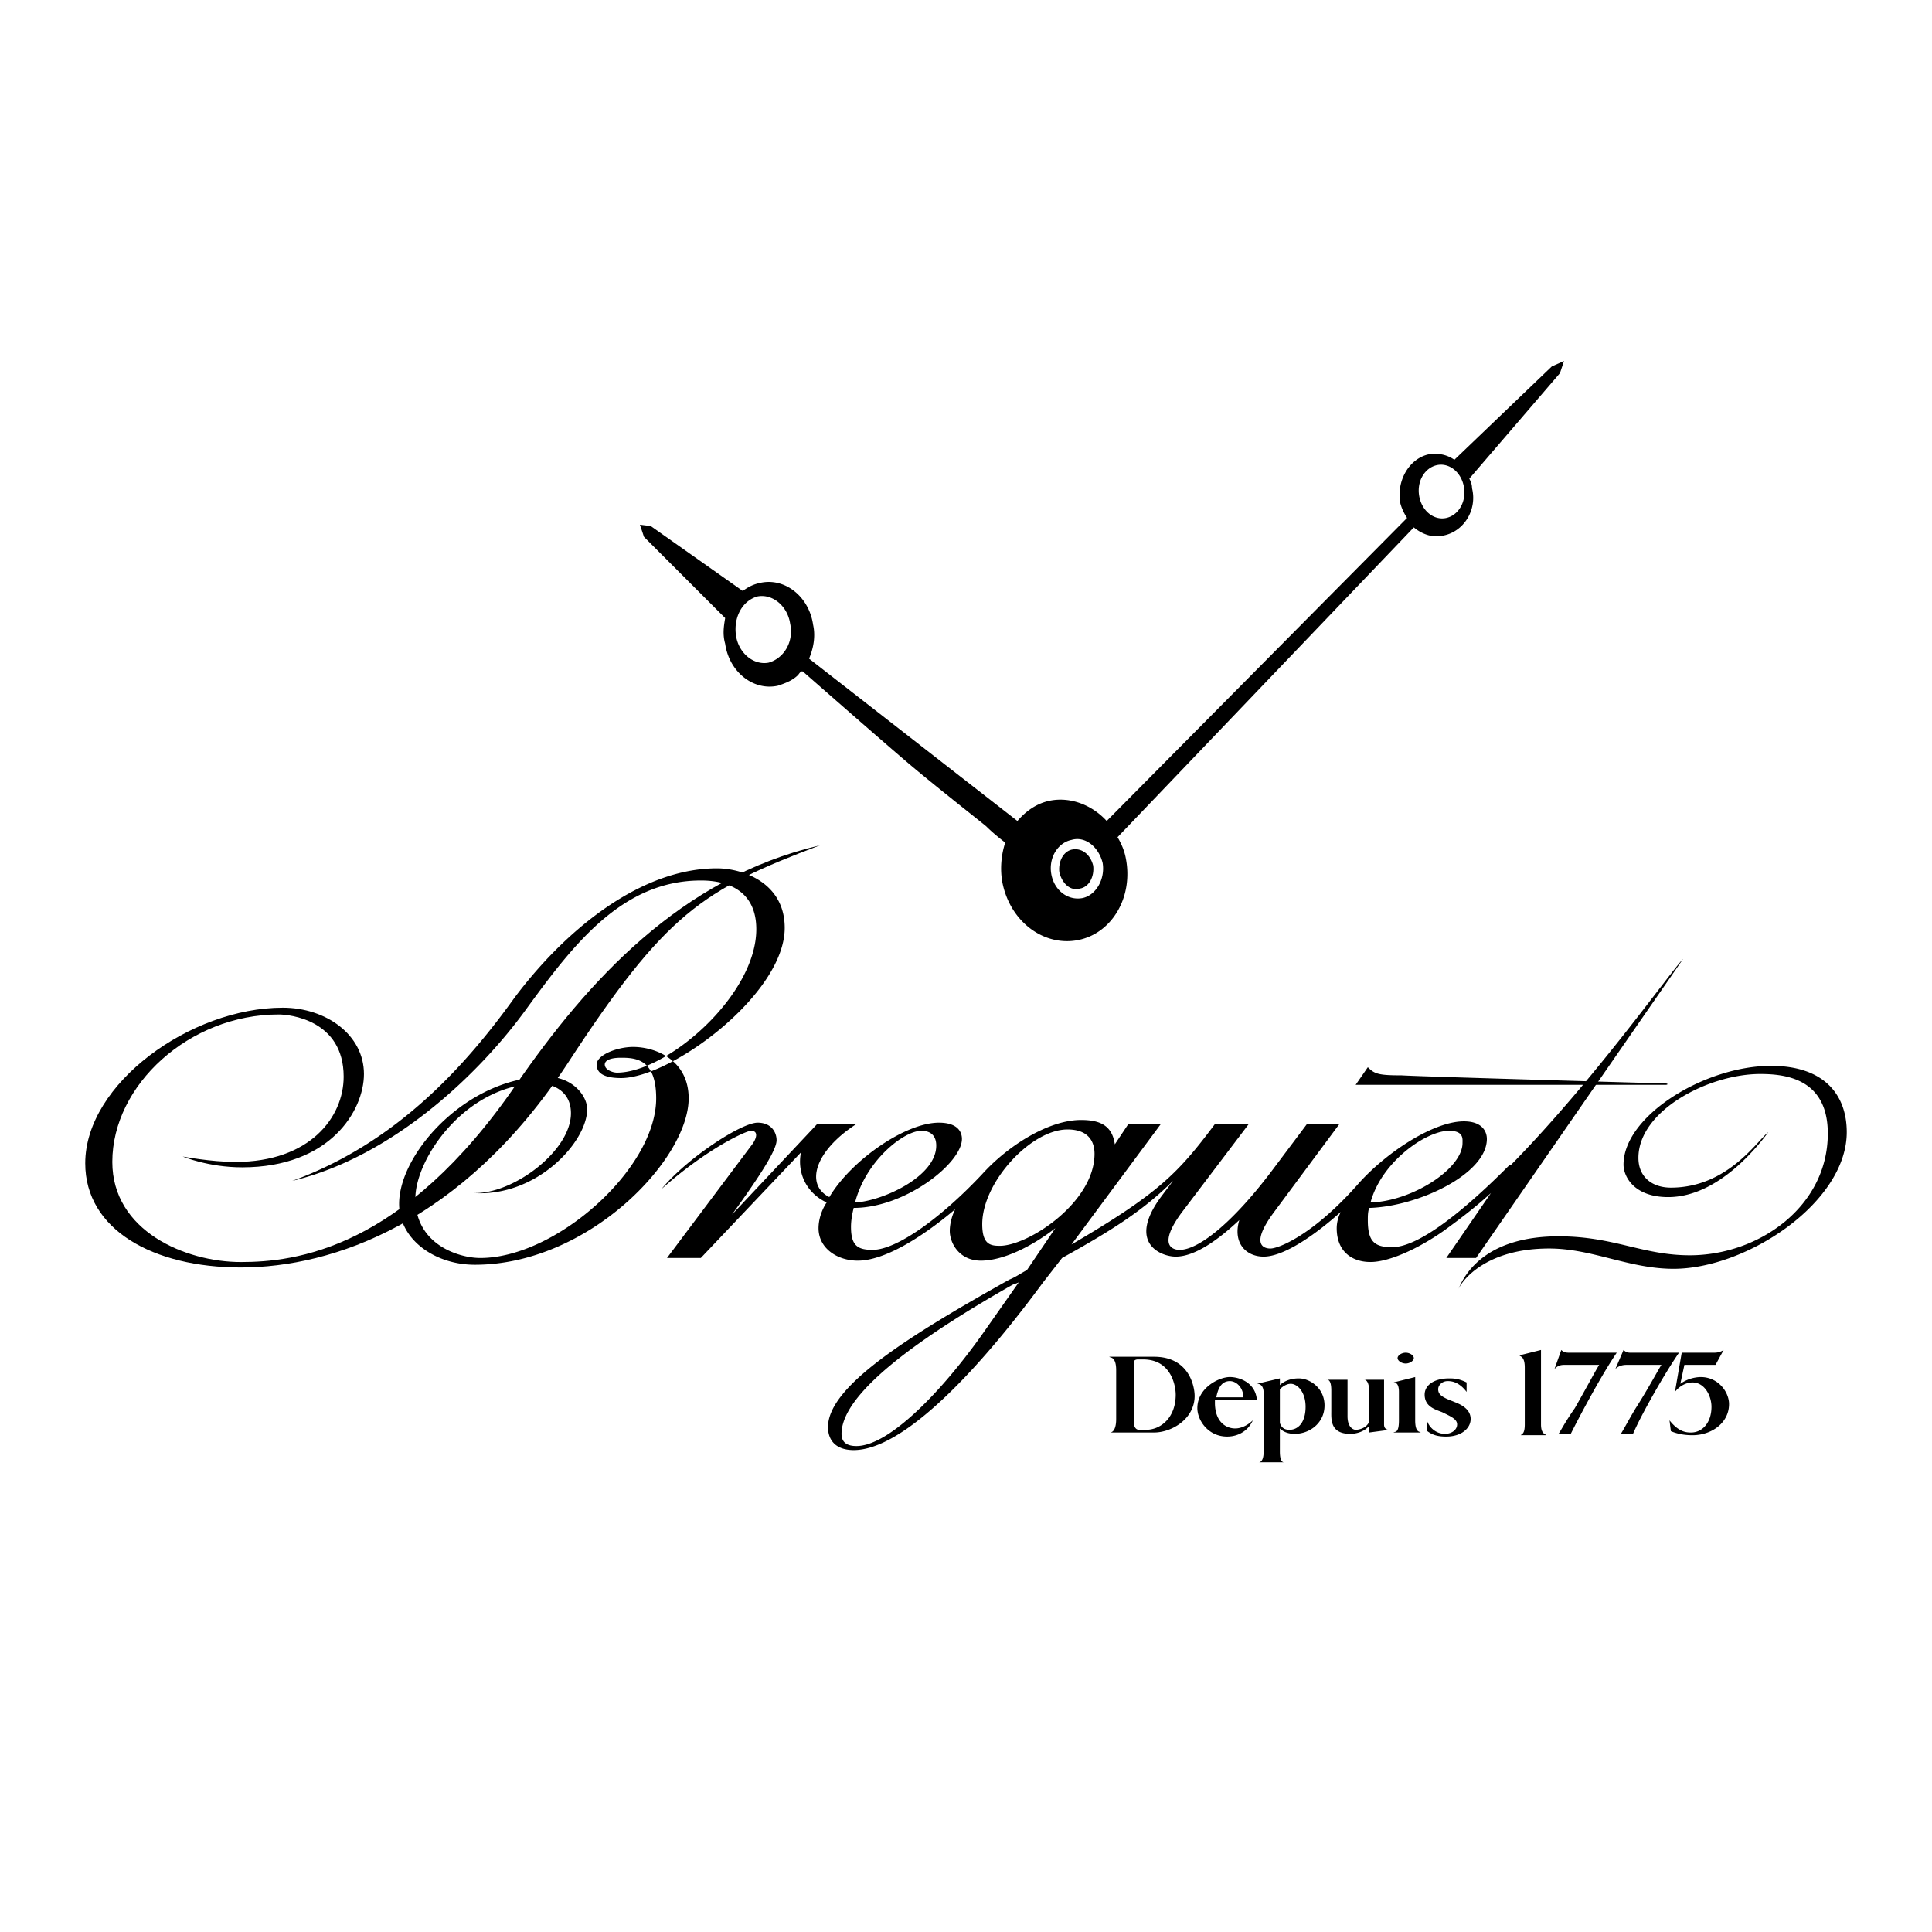 <?xml version="1.0" encoding="UTF-8"?>
<svg xmlns="http://www.w3.org/2000/svg" width="2500" height="2500" viewBox="0 0 192.756 192.756">
  <g fill-rule="evenodd" clip-rule="evenodd">
    <path fill="#fff" d="M0 0h192.756v192.756H0V0z"></path>
    <path d="M56.558 106.207C46.164 122 33.206 126.455 24.027 126.455c-8.773 0-15.523-3.779-15.523-10.395 0-7.963 10.529-15.523 19.708-15.523 4.319 0 8.099 2.701 8.099 6.615 0 3.645-3.375 9.312-12.148 9.312-3.375 0-5.939-1.078-5.939-1.078s2.834.539 5.264.539c7.425 0 10.799-4.455 10.799-8.504 0-5.67-5.399-6.209-6.479-6.209-8.909 0-16.603 7.02-16.603 14.713 0 6.885 7.289 9.988 12.823 9.988 5.399 0 16.198-1.215 27.537-17.816C58.583 97.973 67.896 87.58 81.8 84.339c-11.744 4.455-15.388 6.75-25.242 21.868z"></path>
    <path d="M47.244 119.031c3.915.135 9.719-4.186 9.719-7.965 0-2.43-2.16-2.969-3.104-2.969-7.289 0-12.418 7.424-12.418 11.473 0 4.59 4.319 5.939 6.479 5.939 7.559 0 17.547-8.908 17.547-15.928 0-3.914-2.024-4.051-3.509-4.051-1.08 0-1.62.271-1.62.676 0 .539.81.811 1.215.811 4.995 0 13.903-7.695 13.903-14.309 0-4.725-4.319-4.859-5.534-4.859-7.829 0-12.688 6.344-17.413 12.823-4.589 6.346-13.229 14.715-23.352 17.145 10.394-3.781 17.278-11.475 22.137-18.223 4.725-6.345 12.284-12.959 20.248-12.959 2.43 0 6.749 1.35 6.749 5.939 0 6.614-11.338 14.983-16.333 14.983-2.16 0-2.43-.811-2.43-1.35 0-.945 2.024-1.754 3.645-1.754 2.294 0 5.534 1.35 5.534 5.129 0 6.074-9.989 16.602-21.327 16.602-4.05 0-7.56-2.564-7.56-6.072 0-5.131 6.884-12.689 14.713-12.689 2.565 0 4.049 1.891 4.049 3.24.001 3.237-4.994 8.773-11.338 8.368zM150.777 116.195c-.137 0-.271.135-.406.27-4.59 4.59-8.908 7.965-11.473 7.965-1.756 0-2.43-.539-2.43-2.699 0-.406 0-.811.135-1.215 4.859-.135 11.742-3.375 11.742-6.885 0-.674-.404-1.754-2.293-1.754-2.971 0-7.561 2.969-10.395 6.074-4.59 5.264-8.1 6.613-8.908 6.613-.811 0-1.891-.539.27-3.51l6.613-8.908h-3.238l-3.24 4.318c-4.32 5.805-7.693 8.234-9.449 8.234-.945 0-2.025-.674.135-3.645l6.75-8.908h-3.375c-3.645 4.859-5.535 6.885-14.309 12.014l8.91-12.014h-3.24l-1.35 2.025c-.27-1.891-1.484-2.43-3.375-2.43-3.24 0-7.289 2.564-9.854 5.398-4.049 4.32-8.504 7.559-10.934 7.559-1.484 0-2.159-.404-2.159-2.295 0-.674.135-1.35.27-1.889 5.129 0 10.799-4.455 10.799-6.885 0-.674-.405-1.619-2.295-1.619-3.375 0-8.773 3.779-10.934 7.424-2.43-1.215-1.484-4.59 2.7-7.289H81.53l-8.504 9.043c2.43-3.373 4.454-6.344 4.454-7.424 0-.809-.54-1.754-1.889-1.754-1.62 0-7.019 3.51-9.584 6.613 4.724-4.184 8.504-5.805 8.909-5.805.81 0 .54.811.135 1.352l-8.504 11.338h3.375l9.989-10.529c-.405 2.025.54 4.051 2.564 4.994-.54.811-.81 1.756-.81 2.564 0 2.025 1.89 3.24 3.915 3.24 2.564 0 6.209-2.16 9.719-5.129-.405.811-.54 1.619-.54 2.16 0 1.215.945 2.969 3.105 2.969s4.994-1.35 7.424-3.24l-2.834 4.186c-.541.27-1.08.676-1.756.945-10.124 5.668-18.087 10.662-18.087 14.713 0 1.35.81 2.295 2.564 2.295 4.454 0 11.339-6.48 18.898-16.738l1.891-2.43c5.129-2.834 8.232-4.859 11.068-7.693l-1.215 1.619c-3.375 4.59 0 5.939 1.484 5.939 1.889 0 4.184-1.619 6.344-3.645-.674 2.295.676 3.645 2.43 3.645 2.025 0 5.129-2.16 7.693-4.455a3.595 3.595 0 0 0-.404 1.619c0 2.295 1.484 3.375 3.375 3.375 1.754 0 4.59-1.215 7.289-3.104 1.484-1.08 3.105-2.295 4.725-3.779l-4.455 6.479h2.971l20.652-29.832c-1.216 1.218-8.911 12.151-17.144 20.52zm-6.211-3.375c1.486 0 1.35.811 1.35 1.215 0 2.566-4.994 5.805-9.178 5.939 1.08-4.048 5.533-7.154 7.828-7.154zm-52.642 0c1.485 0 1.485 1.215 1.485 1.486 0 3.104-5.399 5.533-8.1 5.668 1.08-4.183 4.859-7.154 6.615-7.154zm7.828 11.475c-.943 0-1.754-.135-1.754-2.16 0-4.184 4.859-9.449 8.504-9.449 2.43 0 2.699 1.621 2.699 2.43 0 4.859-6.613 9.179-9.449 9.179zm-1.619 8.639c-4.184 5.939-9.449 11.338-12.688 11.338-.811 0-1.485-.27-1.485-1.215 0-4.184 8.234-9.854 17.007-14.848.271-.135.406-.135.676-.27l-3.51 4.995z"></path>
    <path d="M166.164 108.232h-30.91l1.215-1.756c.674.676 1.08.811 3.373.811 2.16.135 26.322.811 26.322.811.27 0 .27.134 0 .134zM176.424 112.957c-1.08.809-4.051 5.533-9.719 5.533-1.891 0-3.24-1.08-3.24-2.969 0-4.725 7.02-8.369 12.148-8.369 2.43 0 6.748.404 6.748 5.939 0 7.289-6.883 12.148-13.768 12.148-4.725 0-7.559-1.891-13.094-1.891-6.748 0-9.178 3.24-9.988 5.266.404-.945 2.834-4.051 9.045-4.051 4.318 0 7.963 2.025 12.418 2.025 7.289 0 17.277-6.615 17.277-13.633 0-3.645-2.16-6.615-7.559-6.615-6.615 0-14.713 4.994-14.713 9.854 0 1.215 1.08 3.24 4.453 3.24 5.132.002 9.181-5.399 9.992-6.477zM111.361 136.713c0-1.484-.676-1.215-.676-1.35h4.455c3.51 0 4.049 2.969 4.049 3.914 0 2.295-2.293 3.645-4.049 3.645h-4.455s.676.135.676-1.35v-4.859zm2.7-1.08h-.539c-.27 0-.406.135-.406.271v5.938c0 .406.137.811.541.811h.674c1.486 0 2.971-1.215 2.971-3.51-.001-.811-.406-3.51-3.241-3.51zM127.693 138.197c.406-.404 1.08-.674 1.891-.674 1.08 0 2.564.945 2.564 2.699s-1.484 2.834-2.969 2.834c-.541 0-1.08-.135-1.486-.539v2.295c0 1.215.406 1.08.541 1.08h-2.699s.539.135.539-1.08v-5.805c0-.945-.539-.945-.674-.945l2.293-.539v.674zm0 3.78c.135.406.406.676.945.676.945 0 1.621-.811 1.621-2.295s-.811-2.295-1.486-2.295c-.404 0-.809.27-1.08.541v3.373zM141.193 141.707c0 1.35.539 1.08.539 1.215h-2.699c.135-.135.539.135.539-1.215v-2.834c0-.945-.404-.945-.539-.945l2.16-.539v4.318zM140.248 136.039c.404 0 .809-.271.809-.541s-.404-.539-.809-.539c-.406 0-.811.27-.811.539s.405.541.811.541zM138.088 142.113c0 .539.404.539.539.539l-2.023.27v-.674c-.406.539-1.215.809-1.891.809-2.023 0-1.889-1.484-1.889-2.293v-2.025c0-1.215-.406-1.08-.541-1.08h2.16v3.645c0 1.215.676 1.35.811 1.35.27 0 1.078-.135 1.35-.811v-2.969c0-1.35-.541-1.215-.541-1.215h2.025v4.454zM125.4 139.684h-4.186v.27c0 1.889 1.08 2.564 2.025 2.564.674 0 1.35-.404 1.754-.811-.404.945-1.35 1.621-2.564 1.621-1.891 0-2.969-1.621-2.969-2.836 0-2.023 2.158-3.104 3.238-3.104.947.001 2.566.54 2.702 2.296zm-2.701-1.891c-.943 0-1.215.945-1.35 1.619h2.699c.001-.943-.673-1.619-1.349-1.619zM146.727 141.572c0 .945-.945 1.756-2.43 1.756-.811 0-1.35-.137-1.889-.541v-.945c.27.676.943 1.215 1.754 1.215.676 0 1.215-.404 1.215-.943 0-.541-.676-.811-1.484-1.215-.676-.271-1.756-.541-1.756-1.756 0-.945.945-1.619 2.43-1.619.406 0 .945 0 1.756.404v.945c-.811-1.08-1.621-1.08-1.891-1.08-.539 0-.945.404-.945.811 0 .539.406.809 1.486 1.215.269.134 1.754.538 1.754 1.753zM151.721 143.191c.135-.135.406-.135.406-1.078v-5.67c0-1.08-.406-1.08-.541-1.215l2.16-.541v7.426c0 .943.404.943.539 1.078h-2.564zM162.926 143.057c.809-1.889 3.104-5.938 4.588-8.098h-4.859c-.135 0-.404 0-.674-.271l-.811 1.891c.27-.27.676-.404 1.08-.404h3.51c-.27.404-1.35 2.43-2.564 4.318-.811 1.35-1.215 2.16-1.486 2.564h1.216zM156.715 143.057c.945-1.889 3.105-5.938 4.59-8.098h-4.725c-.27 0-.539 0-.809-.271l-.676 1.891c.27-.27.541-.404.945-.404h3.51c-.27.404-1.35 2.43-2.43 4.318-.945 1.35-1.35 2.16-1.621 2.564h1.216zM168.729 142.922c1.08 0 2.025-.945 2.025-2.564 0-1.08-.676-2.43-1.891-2.43-.674 0-1.35.404-1.754.945l.676-3.914h3.238c.135 0 .541 0 .945-.271l-.811 1.486h-3.104l-.406 1.889a3.647 3.647 0 0 1 2.025-.674c1.756 0 2.834 1.484 2.834 2.699 0 1.889-1.754 3.104-3.645 3.104-.27 0-1.215 0-2.158-.404l-.137-1.08c.948 1.214 1.758 1.214 2.163 1.214zM156.041 36.016l-1.215.54-9.719 9.314c-.811-.54-1.621-.675-2.564-.54-1.891.405-3.24 2.564-2.836 4.859.135.54.406 1.08.676 1.485L110.416 81.91c-1.484-1.62-3.645-2.43-5.668-2.025-1.352.27-2.432 1.08-3.24 2.025L80.72 65.712c.404-.945.675-2.16.404-3.375-.404-2.835-2.834-4.725-5.264-4.185-.675.135-1.215.405-1.755.81l-9.179-6.479-1.08-.135.405 1.215 8.099 8.099c-.135.81-.27 1.62 0 2.564.405 2.835 2.834 4.725 5.265 4.185.81-.27 1.484-.54 2.024-1.08.27-.404.405-.404.54-.27 0 0 7.694 6.749 10.394 9.044 2.7 2.294 7.02 5.669 7.829 6.344.811.81 1.891 1.62 1.891 1.62-.406 1.215-.541 2.7-.27 4.049.809 3.915 4.184 6.344 7.559 5.669s5.533-4.32 4.725-8.234c-.135-.675-.406-1.35-.811-2.025l29.561-30.911c.811.675 1.891 1.08 2.971.81 2.025-.405 3.375-2.565 2.834-4.725 0-.405-.135-.675-.27-.945l9.045-10.528.404-1.213zM76.67 66.117c-1.485.271-2.97-.944-3.239-2.699-.271-1.89.675-3.51 2.16-3.915 1.485-.27 2.969.945 3.239 2.7.405 1.889-.675 3.509-2.16 3.914zm31.316 23.487c-1.484.27-2.834-.81-3.104-2.43-.271-1.62.674-3.104 2.023-3.375 1.35-.405 2.701.675 3.105 2.294.271 1.621-.674 3.241-2.024 3.511zm36.311-37.93c-1.215.27-2.43-.675-2.699-2.16-.27-1.485.539-2.835 1.754-3.104 1.215-.271 2.43.675 2.701 2.16.269 1.484-.541 2.834-1.756 3.104z"></path>
    <path d="M107.717 88.659c.945-.135 1.484-1.215 1.35-2.295-.27-1.08-1.08-1.754-2.025-1.62-.943.135-1.484 1.215-1.35 2.295.271 1.08 1.079 1.89 2.025 1.62z"></path>
  </g>
</svg>
